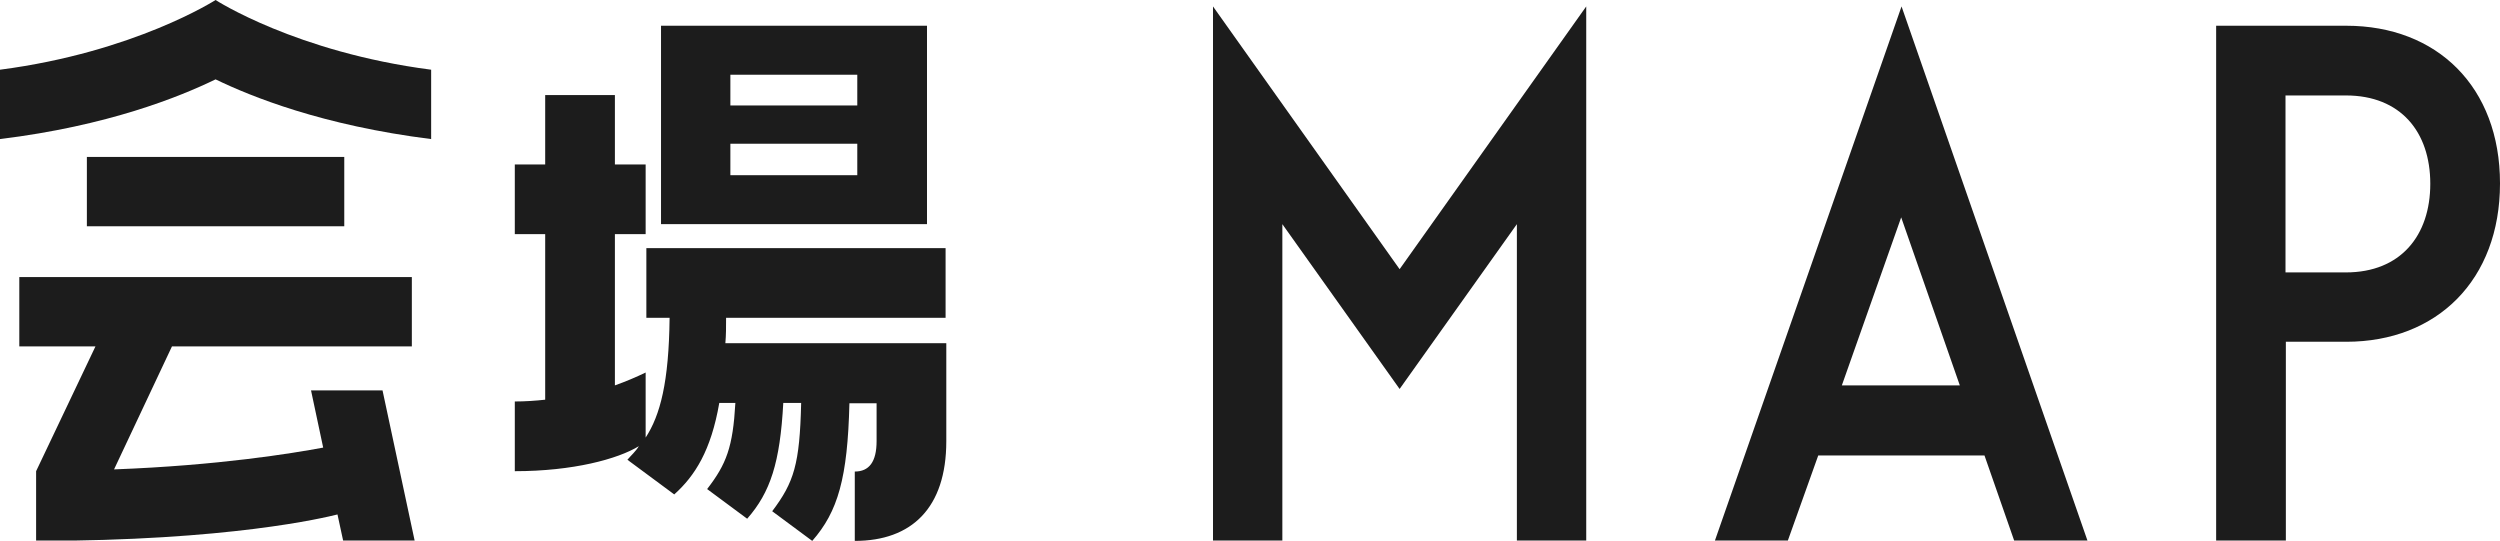 <?xml version="1.0" encoding="UTF-8"?><svg id="_イヤー_2" xmlns="http://www.w3.org/2000/svg" viewBox="0 0 69.93 15.12"><defs><style>.cls-1{fill:#1c1c1c;}</style></defs><g id="_イヤー_1-2"><g><path class="cls-1" d="M12.06,3.89c-3.04-.38-5.04-1.19-6.03-1.67-1.01,.49-3.01,1.3-6.03,1.67V1.95C3.76,1.46,6.03,0,6.03,0c0,0,2.25,1.46,6.03,1.95v1.94ZM1.01,13.18l1.66-3.49H.54v-1.94H11.52v1.94H4.81l-1.62,3.44c2.93-.11,4.99-.45,5.85-.61l-.34-1.6h2l.9,4.21h-2l-.16-.74c-.36,.09-3.04,.74-8.43,.74v-1.94ZM2.43,4.39h7.2v1.94H2.43v-1.94Z"/><path class="cls-1" d="M20.31,8.9c0,.25,0,.47-.02,.7h6.18v2.74c0,1.87-.97,2.79-2.56,2.79v-1.94c.4,0,.61-.27,.61-.85v-1.06h-.76c-.05,2.09-.32,3.03-1.04,3.85l-1.12-.83c.61-.81,.77-1.31,.81-3.03h-.5c-.09,1.67-.36,2.5-1.01,3.24l-1.12-.83c.54-.7,.72-1.17,.79-2.41h-.45c-.23,1.33-.68,2.04-1.26,2.56l-1.31-.97c.11-.13,.23-.23,.32-.38-.59,.36-1.84,.7-3.47,.7v-1.95c.29,0,.58-.02,.85-.05V6.55h-.85v-1.95h.85v-1.94h1.95v1.94h.86v1.95h-.86v4.23c.31-.11,.59-.23,.86-.36v1.82c.41-.63,.65-1.55,.67-3.35h-.65v-1.95h8.37v1.95h-6.14Zm-1.82-2.63V.72h7.44V6.27h-7.44Zm1.94-4.18v.86h3.55v-.86h-3.55Zm0,1.93v.88h3.55v-.88h-3.55Z"/><path class="cls-1" d="M33.93,.18l5.22,7.35L44.37,.18V15.12h-1.94V6.27l-3.28,4.61-3.28-4.61V15.12h-1.94V.18Z"/><path class="cls-1" d="M47.97,15.12L53.19,.18l5.2,14.94h-2.05l-.83-2.38h-4.65l-.85,2.38h-2.05Zm3.56-4.34h3.29l-1.64-4.7-1.66,4.7Z"/><path class="cls-1" d="M61.99,15.12V.72h3.64c2.54,0,4.3,1.71,4.3,4.41s-1.76,4.43-4.3,4.43h-1.69v5.56h-1.94Zm1.94-12.46V7.62h1.69c1.53,0,2.36-1.03,2.36-2.48s-.83-2.47-2.36-2.47h-1.69Z"/></g></g></svg>